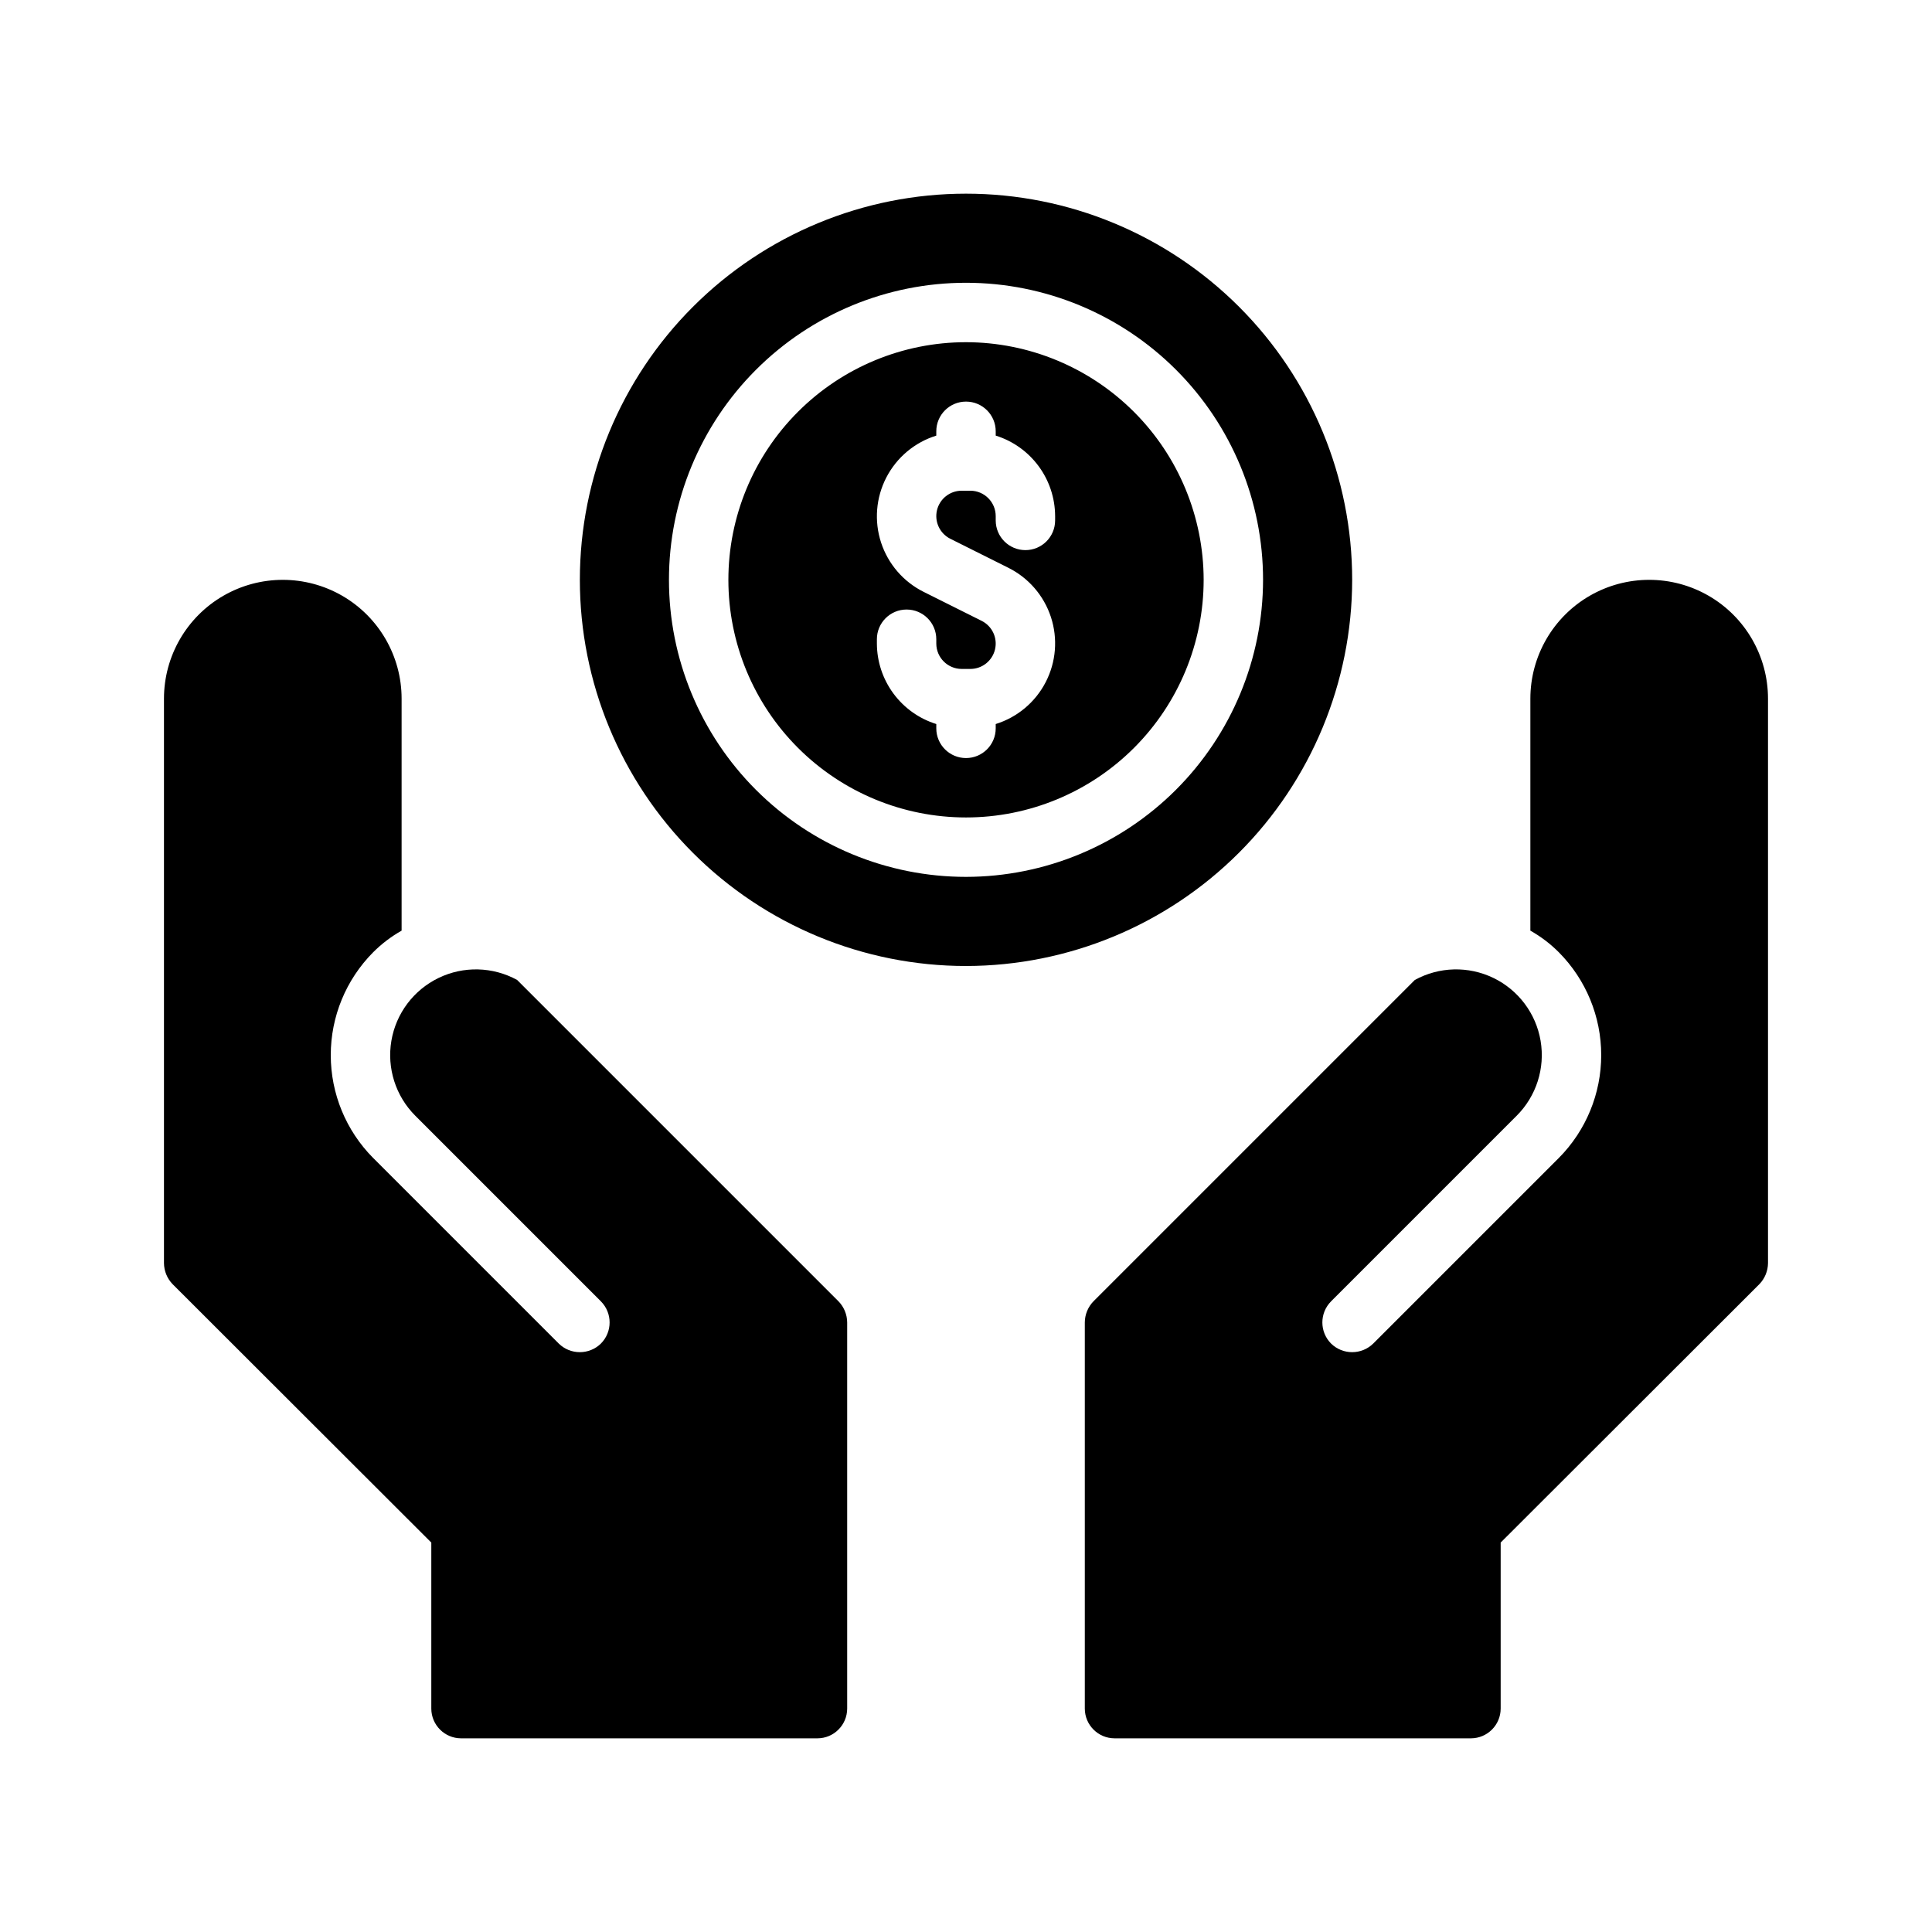 <?xml version="1.0" encoding="UTF-8"?>
<!-- Uploaded to: ICON Repo, www.iconrepo.com, Generator: ICON Repo Mixer Tools -->
<svg fill="#000000" width="800px" height="800px" version="1.1" viewBox="144 144 512 512" xmlns="http://www.w3.org/2000/svg">
 <path d="m612.54 329.15v149.57c-0.016 2.086-0.832 4.09-2.281 5.59l-68.566 68.484v44.008c-0.012 4.34-3.531 7.859-7.871 7.871h-94.465c-4.344-0.012-7.859-3.531-7.871-7.871v-102.34c0.012-2.086 0.832-4.086 2.281-5.586l85.176-85.176c6.445-3.539 14.207-3.738 20.824-0.535 6.621 3.203 11.281 9.41 12.508 16.66 1.227 7.254-1.133 14.648-6.332 19.848l-49.199 49.199v0.004c-3.07 3.094-3.07 8.082 0 11.176 3.106 3.047 8.074 3.047 11.18 0l49.199-49.199c7.184-7.242 11.215-17.035 11.215-27.238s-4.031-19.992-11.215-27.234c-2.246-2.254-4.789-4.188-7.559-5.75v-61.48c0-11.246 6.004-21.645 15.746-27.27 9.742-5.621 21.746-5.621 31.488 0 9.742 5.625 15.742 16.023 15.742 27.27zm-331.49 74.551c-6.445-3.539-14.207-3.738-20.824-0.535-6.621 3.203-11.281 9.41-12.508 16.66-1.223 7.254 1.133 14.648 6.332 19.848l49.199 49.199v0.004c3.07 3.094 3.07 8.082 0 11.176-3.102 3.047-8.074 3.047-11.176 0l-49.199-49.199h-0.004c-7.184-7.242-11.215-17.035-11.215-27.238s4.031-19.992 11.215-27.234c2.246-2.254 4.789-4.188 7.559-5.75v-61.48c0-11.246-6-21.645-15.742-27.27-9.742-5.621-21.746-5.621-31.488 0-9.742 5.625-15.746 16.023-15.746 27.27v149.57c0.016 2.086 0.832 4.09 2.285 5.59l68.562 68.484v44.008c0.016 4.34 3.531 7.859 7.875 7.871h94.461c4.344-0.012 7.859-3.531 7.875-7.871v-102.34c-0.016-2.086-0.836-4.086-2.285-5.586zm181.93-106.04c0 16.699-6.637 32.719-18.445 44.527-11.812 11.812-27.832 18.445-44.531 18.445-16.703 0-32.723-6.633-44.531-18.445-11.812-11.809-18.445-27.828-18.445-44.527 0-16.703 6.633-32.723 18.445-44.531 11.809-11.812 27.828-18.445 44.531-18.445 16.695 0.02 32.703 6.66 44.508 18.465 11.805 11.805 18.449 27.812 18.469 44.512zm-39.359-16.891h-0.004c-0.016-4.769-1.547-9.406-4.379-13.242s-6.812-6.672-11.363-8.09v-1.141c0-4.348-3.523-7.871-7.871-7.871s-7.875 3.523-7.875 7.871v1.145c-5.723 1.777-10.496 5.781-13.246 11.105-2.754 5.328-3.25 11.539-1.387 17.238 1.867 5.695 5.941 10.41 11.309 13.078l15.352 7.672c2.789 1.395 4.254 4.523 3.535 7.559-0.715 3.035-3.422 5.18-6.539 5.18h-2.301c-3.711-0.008-6.715-3.016-6.723-6.727v-1.145c0-4.348-3.523-7.871-7.871-7.871s-7.871 3.523-7.871 7.871v1.145c0.016 4.769 1.551 9.406 4.383 13.242 2.832 3.836 6.809 6.668 11.359 8.086v1.145c0 4.348 3.527 7.871 7.875 7.871s7.871-3.523 7.871-7.871v-1.145c5.727-1.777 10.5-5.781 13.25-11.109s3.25-11.535 1.383-17.234c-1.867-5.699-5.941-10.41-11.312-13.078l-15.344-7.672c-2.793-1.395-4.258-4.523-3.543-7.559 0.715-3.035 3.426-5.18 6.543-5.18h2.301c3.711 0.008 6.719 3.016 6.723 6.727v1.145c0 4.348 3.523 7.871 7.871 7.871 4.348 0 7.871-3.523 7.871-7.871zm-23.617 119.23c-27.145 0-53.172-10.785-72.363-29.977-19.191-19.191-29.973-45.219-29.973-72.359 0-27.145 10.781-53.172 29.973-72.363 19.191-19.191 45.219-29.977 72.363-29.977 27.141 0 53.168 10.785 72.359 29.977 19.195 19.191 29.977 45.219 29.977 72.363-0.031 27.129-10.824 53.141-30.008 72.328-19.188 19.184-45.199 29.977-72.328 30.008zm78.719-102.34c0-20.879-8.293-40.902-23.055-55.664-14.766-14.766-34.789-23.059-55.664-23.059-20.879 0-40.902 8.293-55.664 23.059-14.766 14.762-23.059 34.785-23.059 55.664 0 20.875 8.293 40.898 23.059 55.66 14.762 14.766 34.785 23.059 55.664 23.059 20.867-0.023 40.879-8.328 55.637-23.082 14.758-14.758 23.059-34.77 23.082-55.637z"/>
</svg>